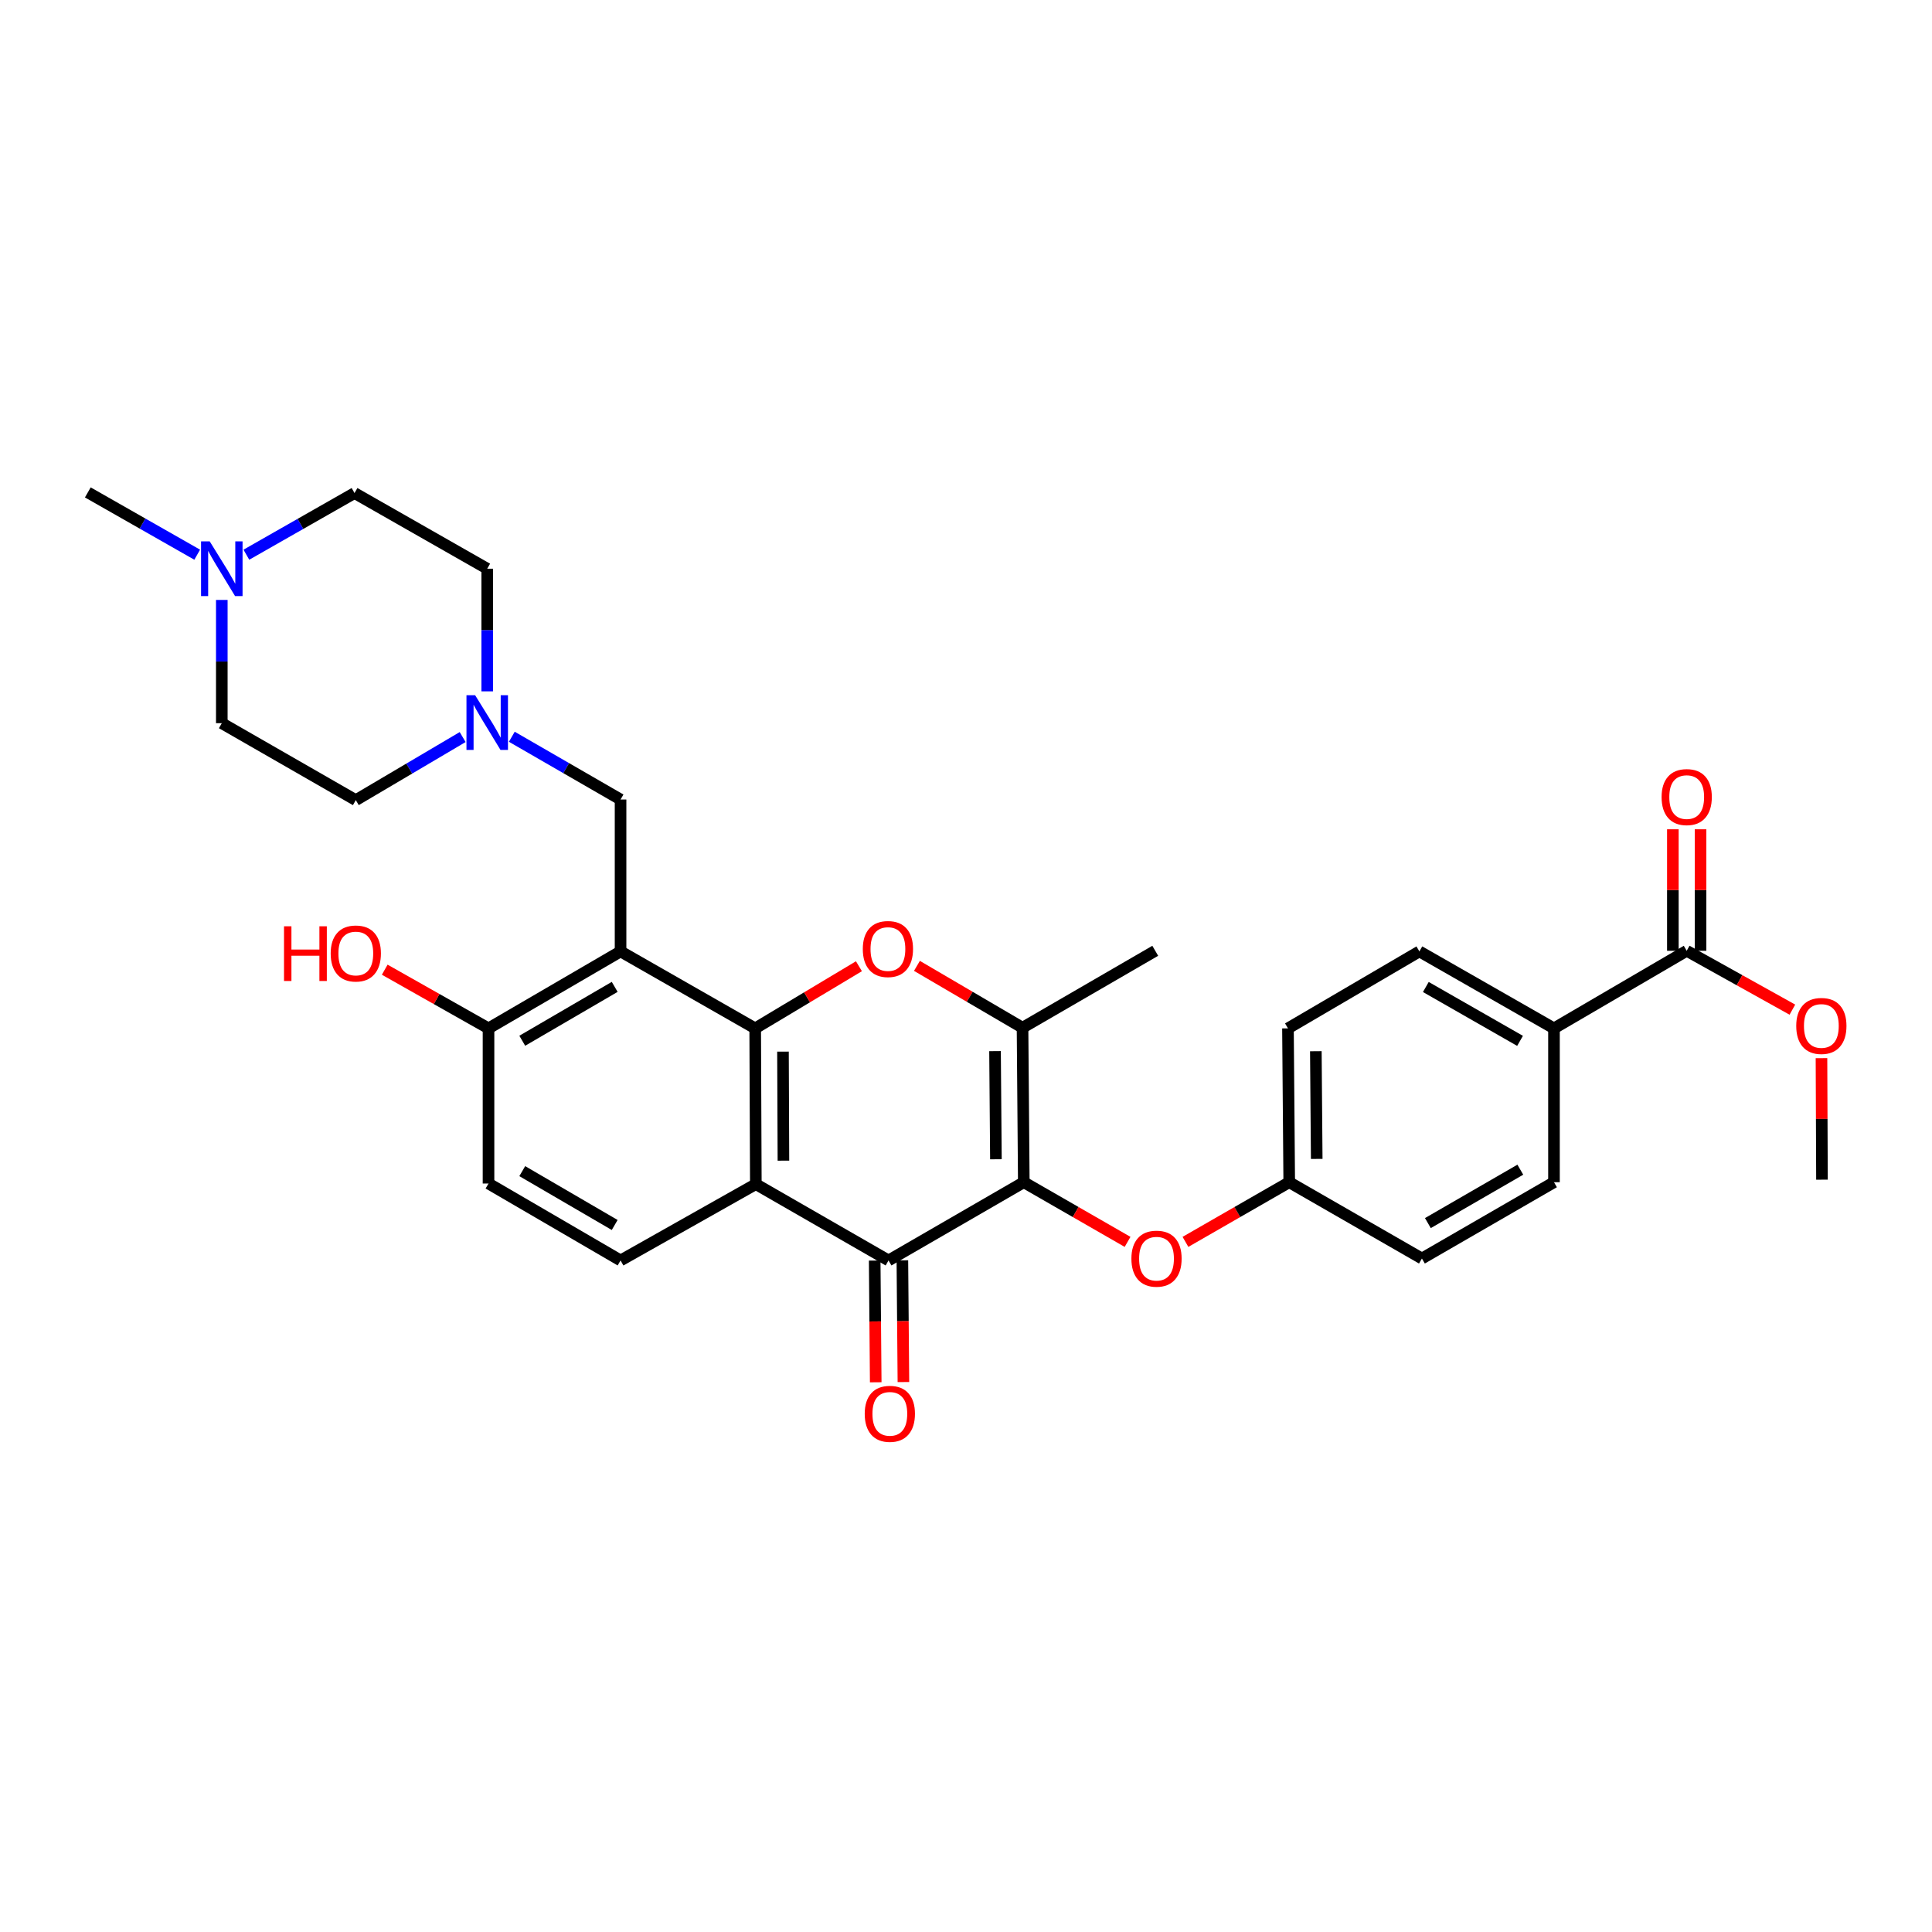 <?xml version='1.0' encoding='iso-8859-1'?>
<svg version='1.1' baseProfile='full'
              xmlns='http://www.w3.org/2000/svg'
                      xmlns:rdkit='http://www.rdkit.org/xml'
                      xmlns:xlink='http://www.w3.org/1999/xlink'
                  xml:space='preserve'
width='1000px' height='1000px' viewBox='0 0 1000 1000'>
<!-- END OF HEADER -->
<rect style='opacity:1.0;fill:#FFFFFF;stroke:none' width='1000' height='1000' x='0' y='0'> </rect>
<path class='bond-1' d='M 390.886,532.283 L 391.22,612.908' style='fill:none;fill-rule:evenodd;stroke:#000000;stroke-width:6px;stroke-linecap:butt;stroke-linejoin:miter;stroke-opacity:1' />
<path class='bond-1' d='M 405.268,544.317 L 405.502,600.755' style='fill:none;fill-rule:evenodd;stroke:#000000;stroke-width:6px;stroke-linecap:butt;stroke-linejoin:miter;stroke-opacity:1' />
<path class='bond-3' d='M 390.886,532.283 L 321.201,492.448' style='fill:none;fill-rule:evenodd;stroke:#000000;stroke-width:6px;stroke-linecap:butt;stroke-linejoin:miter;stroke-opacity:1' />
<path class='bond-4' d='M 390.886,532.283 L 417.734,516.201' style='fill:none;fill-rule:evenodd;stroke:#000000;stroke-width:6px;stroke-linecap:butt;stroke-linejoin:miter;stroke-opacity:1' />
<path class='bond-4' d='M 417.734,516.201 L 444.582,500.12' style='fill:none;fill-rule:evenodd;stroke:#FF0000;stroke-width:6px;stroke-linecap:butt;stroke-linejoin:miter;stroke-opacity:1' />
<path class='bond-0' d='M 529.914,611.913 L 529.261,531.948' style='fill:none;fill-rule:evenodd;stroke:#000000;stroke-width:6px;stroke-linecap:butt;stroke-linejoin:miter;stroke-opacity:1' />
<path class='bond-0' d='M 515.484,600.035 L 515.027,544.06' style='fill:none;fill-rule:evenodd;stroke:#000000;stroke-width:6px;stroke-linecap:butt;stroke-linejoin:miter;stroke-opacity:1' />
<path class='bond-6' d='M 529.914,611.913 L 556.772,627.353' style='fill:none;fill-rule:evenodd;stroke:#000000;stroke-width:6px;stroke-linecap:butt;stroke-linejoin:miter;stroke-opacity:1' />
<path class='bond-6' d='M 556.772,627.353 L 583.63,642.793' style='fill:none;fill-rule:evenodd;stroke:#FF0000;stroke-width:6px;stroke-linecap:butt;stroke-linejoin:miter;stroke-opacity:1' />
<path class='bond-31' d='M 529.914,611.913 L 459.902,652.408' style='fill:none;fill-rule:evenodd;stroke:#000000;stroke-width:6px;stroke-linecap:butt;stroke-linejoin:miter;stroke-opacity:1' />
<path class='bond-2' d='M 391.22,612.908 L 459.902,652.408' style='fill:none;fill-rule:evenodd;stroke:#000000;stroke-width:6px;stroke-linecap:butt;stroke-linejoin:miter;stroke-opacity:1' />
<path class='bond-9' d='M 391.22,612.908 L 321.201,652.408' style='fill:none;fill-rule:evenodd;stroke:#000000;stroke-width:6px;stroke-linecap:butt;stroke-linejoin:miter;stroke-opacity:1' />
<path class='bond-14' d='M 452.737,652.469 L 453.005,683.97' style='fill:none;fill-rule:evenodd;stroke:#000000;stroke-width:6px;stroke-linecap:butt;stroke-linejoin:miter;stroke-opacity:1' />
<path class='bond-14' d='M 453.005,683.97 L 453.274,715.47' style='fill:none;fill-rule:evenodd;stroke:#FF0000;stroke-width:6px;stroke-linecap:butt;stroke-linejoin:miter;stroke-opacity:1' />
<path class='bond-14' d='M 467.068,652.347 L 467.337,683.848' style='fill:none;fill-rule:evenodd;stroke:#000000;stroke-width:6px;stroke-linecap:butt;stroke-linejoin:miter;stroke-opacity:1' />
<path class='bond-14' d='M 467.337,683.848 L 467.606,715.348' style='fill:none;fill-rule:evenodd;stroke:#FF0000;stroke-width:6px;stroke-linecap:butt;stroke-linejoin:miter;stroke-opacity:1' />
<path class='bond-8' d='M 321.201,492.448 L 321.201,413.829' style='fill:none;fill-rule:evenodd;stroke:#000000;stroke-width:6px;stroke-linecap:butt;stroke-linejoin:miter;stroke-opacity:1' />
<path class='bond-11' d='M 321.201,492.448 L 252.854,532.283' style='fill:none;fill-rule:evenodd;stroke:#000000;stroke-width:6px;stroke-linecap:butt;stroke-linejoin:miter;stroke-opacity:1' />
<path class='bond-11' d='M 318.166,510.806 L 270.322,538.69' style='fill:none;fill-rule:evenodd;stroke:#000000;stroke-width:6px;stroke-linecap:butt;stroke-linejoin:miter;stroke-opacity:1' />
<path class='bond-5' d='M 474.603,499.932 L 501.932,515.94' style='fill:none;fill-rule:evenodd;stroke:#FF0000;stroke-width:6px;stroke-linecap:butt;stroke-linejoin:miter;stroke-opacity:1' />
<path class='bond-5' d='M 501.932,515.94 L 529.261,531.948' style='fill:none;fill-rule:evenodd;stroke:#000000;stroke-width:6px;stroke-linecap:butt;stroke-linejoin:miter;stroke-opacity:1' />
<path class='bond-28' d='M 529.261,531.948 L 597.951,492.13' style='fill:none;fill-rule:evenodd;stroke:#000000;stroke-width:6px;stroke-linecap:butt;stroke-linejoin:miter;stroke-opacity:1' />
<path class='bond-19' d='M 613.592,642.792 L 640.447,627.352' style='fill:none;fill-rule:evenodd;stroke:#FF0000;stroke-width:6px;stroke-linecap:butt;stroke-linejoin:miter;stroke-opacity:1' />
<path class='bond-19' d='M 640.447,627.352 L 667.301,611.913' style='fill:none;fill-rule:evenodd;stroke:#000000;stroke-width:6px;stroke-linecap:butt;stroke-linejoin:miter;stroke-opacity:1' />
<path class='bond-7' d='M 264.917,381.343 L 293.059,397.586' style='fill:none;fill-rule:evenodd;stroke:#0000FF;stroke-width:6px;stroke-linecap:butt;stroke-linejoin:miter;stroke-opacity:1' />
<path class='bond-7' d='M 293.059,397.586 L 321.201,413.829' style='fill:none;fill-rule:evenodd;stroke:#000000;stroke-width:6px;stroke-linecap:butt;stroke-linejoin:miter;stroke-opacity:1' />
<path class='bond-20' d='M 252.185,357.844 L 252.185,326.104' style='fill:none;fill-rule:evenodd;stroke:#0000FF;stroke-width:6px;stroke-linecap:butt;stroke-linejoin:miter;stroke-opacity:1' />
<path class='bond-20' d='M 252.185,326.104 L 252.185,294.365' style='fill:none;fill-rule:evenodd;stroke:#000000;stroke-width:6px;stroke-linecap:butt;stroke-linejoin:miter;stroke-opacity:1' />
<path class='bond-21' d='M 239.47,381.5 L 211.817,397.824' style='fill:none;fill-rule:evenodd;stroke:#0000FF;stroke-width:6px;stroke-linecap:butt;stroke-linejoin:miter;stroke-opacity:1' />
<path class='bond-21' d='M 211.817,397.824 L 184.164,414.148' style='fill:none;fill-rule:evenodd;stroke:#000000;stroke-width:6px;stroke-linecap:butt;stroke-linejoin:miter;stroke-opacity:1' />
<path class='bond-32' d='M 321.201,652.408 L 252.854,612.589' style='fill:none;fill-rule:evenodd;stroke:#000000;stroke-width:6px;stroke-linecap:butt;stroke-linejoin:miter;stroke-opacity:1' />
<path class='bond-32' d='M 318.163,634.052 L 270.32,606.179' style='fill:none;fill-rule:evenodd;stroke:#000000;stroke-width:6px;stroke-linecap:butt;stroke-linejoin:miter;stroke-opacity:1' />
<path class='bond-10' d='M 873.036,492.13 L 804.338,532.283' style='fill:none;fill-rule:evenodd;stroke:#000000;stroke-width:6px;stroke-linecap:butt;stroke-linejoin:miter;stroke-opacity:1' />
<path class='bond-16' d='M 880.202,492.13 L 880.202,460.682' style='fill:none;fill-rule:evenodd;stroke:#000000;stroke-width:6px;stroke-linecap:butt;stroke-linejoin:miter;stroke-opacity:1' />
<path class='bond-16' d='M 880.202,460.682 L 880.202,429.235' style='fill:none;fill-rule:evenodd;stroke:#FF0000;stroke-width:6px;stroke-linecap:butt;stroke-linejoin:miter;stroke-opacity:1' />
<path class='bond-16' d='M 865.87,492.13 L 865.87,460.682' style='fill:none;fill-rule:evenodd;stroke:#000000;stroke-width:6px;stroke-linecap:butt;stroke-linejoin:miter;stroke-opacity:1' />
<path class='bond-16' d='M 865.87,460.682 L 865.87,429.235' style='fill:none;fill-rule:evenodd;stroke:#FF0000;stroke-width:6px;stroke-linecap:butt;stroke-linejoin:miter;stroke-opacity:1' />
<path class='bond-24' d='M 873.036,492.13 L 900.386,507.362' style='fill:none;fill-rule:evenodd;stroke:#000000;stroke-width:6px;stroke-linecap:butt;stroke-linejoin:miter;stroke-opacity:1' />
<path class='bond-24' d='M 900.386,507.362 L 927.735,522.594' style='fill:none;fill-rule:evenodd;stroke:#FF0000;stroke-width:6px;stroke-linecap:butt;stroke-linejoin:miter;stroke-opacity:1' />
<path class='bond-15' d='M 252.854,532.283 L 252.854,612.589' style='fill:none;fill-rule:evenodd;stroke:#000000;stroke-width:6px;stroke-linecap:butt;stroke-linejoin:miter;stroke-opacity:1' />
<path class='bond-27' d='M 252.854,532.283 L 225.995,517.096' style='fill:none;fill-rule:evenodd;stroke:#000000;stroke-width:6px;stroke-linecap:butt;stroke-linejoin:miter;stroke-opacity:1' />
<path class='bond-27' d='M 225.995,517.096 L 199.137,501.909' style='fill:none;fill-rule:evenodd;stroke:#FF0000;stroke-width:6px;stroke-linecap:butt;stroke-linejoin:miter;stroke-opacity:1' />
<path class='bond-12' d='M 114.805,310.524 L 114.805,342.422' style='fill:none;fill-rule:evenodd;stroke:#0000FF;stroke-width:6px;stroke-linecap:butt;stroke-linejoin:miter;stroke-opacity:1' />
<path class='bond-12' d='M 114.805,342.422 L 114.805,374.321' style='fill:none;fill-rule:evenodd;stroke:#000000;stroke-width:6px;stroke-linecap:butt;stroke-linejoin:miter;stroke-opacity:1' />
<path class='bond-29' d='M 102.07,287.113 L 73.762,270.992' style='fill:none;fill-rule:evenodd;stroke:#0000FF;stroke-width:6px;stroke-linecap:butt;stroke-linejoin:miter;stroke-opacity:1' />
<path class='bond-29' d='M 73.762,270.992 L 45.455,254.872' style='fill:none;fill-rule:evenodd;stroke:#000000;stroke-width:6px;stroke-linecap:butt;stroke-linejoin:miter;stroke-opacity:1' />
<path class='bond-33' d='M 127.522,287.116 L 155.512,271.161' style='fill:none;fill-rule:evenodd;stroke:#0000FF;stroke-width:6px;stroke-linecap:butt;stroke-linejoin:miter;stroke-opacity:1' />
<path class='bond-33' d='M 155.512,271.161 L 183.503,255.207' style='fill:none;fill-rule:evenodd;stroke:#000000;stroke-width:6px;stroke-linecap:butt;stroke-linejoin:miter;stroke-opacity:1' />
<path class='bond-13' d='M 804.338,532.283 L 734.669,492.448' style='fill:none;fill-rule:evenodd;stroke:#000000;stroke-width:6px;stroke-linecap:butt;stroke-linejoin:miter;stroke-opacity:1' />
<path class='bond-13' d='M 786.774,538.749 L 738.006,510.865' style='fill:none;fill-rule:evenodd;stroke:#000000;stroke-width:6px;stroke-linecap:butt;stroke-linejoin:miter;stroke-opacity:1' />
<path class='bond-34' d='M 804.338,532.283 L 804.338,611.913' style='fill:none;fill-rule:evenodd;stroke:#000000;stroke-width:6px;stroke-linecap:butt;stroke-linejoin:miter;stroke-opacity:1' />
<path class='bond-17' d='M 734.669,492.448 L 666.648,532.283' style='fill:none;fill-rule:evenodd;stroke:#000000;stroke-width:6px;stroke-linecap:butt;stroke-linejoin:miter;stroke-opacity:1' />
<path class='bond-18' d='M 804.338,611.913 L 735.983,651.405' style='fill:none;fill-rule:evenodd;stroke:#000000;stroke-width:6px;stroke-linecap:butt;stroke-linejoin:miter;stroke-opacity:1' />
<path class='bond-18' d='M 786.915,605.427 L 739.067,633.072' style='fill:none;fill-rule:evenodd;stroke:#000000;stroke-width:6px;stroke-linecap:butt;stroke-linejoin:miter;stroke-opacity:1' />
<path class='bond-25' d='M 667.301,611.913 L 735.983,651.405' style='fill:none;fill-rule:evenodd;stroke:#000000;stroke-width:6px;stroke-linecap:butt;stroke-linejoin:miter;stroke-opacity:1' />
<path class='bond-26' d='M 667.301,611.913 L 666.648,532.283' style='fill:none;fill-rule:evenodd;stroke:#000000;stroke-width:6px;stroke-linecap:butt;stroke-linejoin:miter;stroke-opacity:1' />
<path class='bond-26' d='M 681.535,599.851 L 681.078,544.11' style='fill:none;fill-rule:evenodd;stroke:#000000;stroke-width:6px;stroke-linecap:butt;stroke-linejoin:miter;stroke-opacity:1' />
<path class='bond-23' d='M 252.185,294.365 L 183.503,255.207' style='fill:none;fill-rule:evenodd;stroke:#000000;stroke-width:6px;stroke-linecap:butt;stroke-linejoin:miter;stroke-opacity:1' />
<path class='bond-22' d='M 184.164,414.148 L 114.805,374.321' style='fill:none;fill-rule:evenodd;stroke:#000000;stroke-width:6px;stroke-linecap:butt;stroke-linejoin:miter;stroke-opacity:1' />
<path class='bond-30' d='M 942.796,547.697 L 942.922,579.148' style='fill:none;fill-rule:evenodd;stroke:#FF0000;stroke-width:6px;stroke-linecap:butt;stroke-linejoin:miter;stroke-opacity:1' />
<path class='bond-30' d='M 942.922,579.148 L 943.048,610.599' style='fill:none;fill-rule:evenodd;stroke:#000000;stroke-width:6px;stroke-linecap:butt;stroke-linejoin:miter;stroke-opacity:1' />
<path  class='atom-5' d='M 446.584 491.214
Q 446.584 484.414, 449.944 480.614
Q 453.304 476.814, 459.584 476.814
Q 465.864 476.814, 469.224 480.614
Q 472.584 484.414, 472.584 491.214
Q 472.584 498.094, 469.184 502.014
Q 465.784 505.894, 459.584 505.894
Q 453.344 505.894, 449.944 502.014
Q 446.584 498.134, 446.584 491.214
M 459.584 502.694
Q 463.904 502.694, 466.224 499.814
Q 468.584 496.894, 468.584 491.214
Q 468.584 485.654, 466.224 482.854
Q 463.904 480.014, 459.584 480.014
Q 455.264 480.014, 452.904 482.814
Q 450.584 485.614, 450.584 491.214
Q 450.584 496.934, 452.904 499.814
Q 455.264 502.694, 459.584 502.694
' fill='#FF0000'/>
<path  class='atom-7' d='M 585.611 651.485
Q 585.611 644.685, 588.971 640.885
Q 592.331 637.085, 598.611 637.085
Q 604.891 637.085, 608.251 640.885
Q 611.611 644.685, 611.611 651.485
Q 611.611 658.365, 608.211 662.285
Q 604.811 666.165, 598.611 666.165
Q 592.371 666.165, 588.971 662.285
Q 585.611 658.405, 585.611 651.485
M 598.611 662.965
Q 602.931 662.965, 605.251 660.085
Q 607.611 657.165, 607.611 651.485
Q 607.611 645.925, 605.251 643.125
Q 602.931 640.285, 598.611 640.285
Q 594.291 640.285, 591.931 643.085
Q 589.611 645.885, 589.611 651.485
Q 589.611 657.205, 591.931 660.085
Q 594.291 662.965, 598.611 662.965
' fill='#FF0000'/>
<path  class='atom-8' d='M 245.925 359.835
L 255.205 374.835
Q 256.125 376.315, 257.605 378.995
Q 259.085 381.675, 259.165 381.835
L 259.165 359.835
L 262.925 359.835
L 262.925 388.155
L 259.045 388.155
L 249.085 371.755
Q 247.925 369.835, 246.685 367.635
Q 245.485 365.435, 245.125 364.755
L 245.125 388.155
L 241.445 388.155
L 241.445 359.835
L 245.925 359.835
' fill='#0000FF'/>
<path  class='atom-13' d='M 108.545 280.205
L 117.825 295.205
Q 118.745 296.685, 120.225 299.365
Q 121.705 302.045, 121.785 302.205
L 121.785 280.205
L 125.545 280.205
L 125.545 308.525
L 121.665 308.525
L 111.705 292.125
Q 110.545 290.205, 109.305 288.005
Q 108.105 285.805, 107.745 285.125
L 107.745 308.525
L 104.065 308.525
L 104.065 280.205
L 108.545 280.205
' fill='#0000FF'/>
<path  class='atom-15' d='M 447.579 731.792
Q 447.579 724.992, 450.939 721.192
Q 454.299 717.392, 460.579 717.392
Q 466.859 717.392, 470.219 721.192
Q 473.579 724.992, 473.579 731.792
Q 473.579 738.672, 470.179 742.592
Q 466.779 746.472, 460.579 746.472
Q 454.339 746.472, 450.939 742.592
Q 447.579 738.712, 447.579 731.792
M 460.579 743.272
Q 464.899 743.272, 467.219 740.392
Q 469.579 737.472, 469.579 731.792
Q 469.579 726.232, 467.219 723.432
Q 464.899 720.592, 460.579 720.592
Q 456.259 720.592, 453.899 723.392
Q 451.579 726.192, 451.579 731.792
Q 451.579 737.512, 453.899 740.392
Q 456.259 743.272, 460.579 743.272
' fill='#FF0000'/>
<path  class='atom-17' d='M 860.036 412.564
Q 860.036 405.764, 863.396 401.964
Q 866.756 398.164, 873.036 398.164
Q 879.316 398.164, 882.676 401.964
Q 886.036 405.764, 886.036 412.564
Q 886.036 419.444, 882.636 423.364
Q 879.236 427.244, 873.036 427.244
Q 866.796 427.244, 863.396 423.364
Q 860.036 419.484, 860.036 412.564
M 873.036 424.044
Q 877.356 424.044, 879.676 421.164
Q 882.036 418.244, 882.036 412.564
Q 882.036 407.004, 879.676 404.204
Q 877.356 401.364, 873.036 401.364
Q 868.716 401.364, 866.356 404.164
Q 864.036 406.964, 864.036 412.564
Q 864.036 418.284, 866.356 421.164
Q 868.716 424.044, 873.036 424.044
' fill='#FF0000'/>
<path  class='atom-25' d='M 929.729 531.025
Q 929.729 524.225, 933.089 520.425
Q 936.449 516.625, 942.729 516.625
Q 949.009 516.625, 952.369 520.425
Q 955.729 524.225, 955.729 531.025
Q 955.729 537.905, 952.329 541.825
Q 948.929 545.705, 942.729 545.705
Q 936.489 545.705, 933.089 541.825
Q 929.729 537.945, 929.729 531.025
M 942.729 542.505
Q 947.049 542.505, 949.369 539.625
Q 951.729 536.705, 951.729 531.025
Q 951.729 525.465, 949.369 522.665
Q 947.049 519.825, 942.729 519.825
Q 938.409 519.825, 936.049 522.625
Q 933.729 525.425, 933.729 531.025
Q 933.729 536.745, 936.049 539.625
Q 938.409 542.505, 942.729 542.505
' fill='#FF0000'/>
<path  class='atom-28' d='M 147.004 479.443
L 150.844 479.443
L 150.844 491.483
L 165.324 491.483
L 165.324 479.443
L 169.164 479.443
L 169.164 507.763
L 165.324 507.763
L 165.324 494.683
L 150.844 494.683
L 150.844 507.763
L 147.004 507.763
L 147.004 479.443
' fill='#FF0000'/>
<path  class='atom-28' d='M 171.164 493.523
Q 171.164 486.723, 174.524 482.923
Q 177.884 479.123, 184.164 479.123
Q 190.444 479.123, 193.804 482.923
Q 197.164 486.723, 197.164 493.523
Q 197.164 500.403, 193.764 504.323
Q 190.364 508.203, 184.164 508.203
Q 177.924 508.203, 174.524 504.323
Q 171.164 500.443, 171.164 493.523
M 184.164 505.003
Q 188.484 505.003, 190.804 502.123
Q 193.164 499.203, 193.164 493.523
Q 193.164 487.963, 190.804 485.163
Q 188.484 482.323, 184.164 482.323
Q 179.844 482.323, 177.484 485.123
Q 175.164 487.923, 175.164 493.523
Q 175.164 499.243, 177.484 502.123
Q 179.844 505.003, 184.164 505.003
' fill='#FF0000'/>
</svg>
